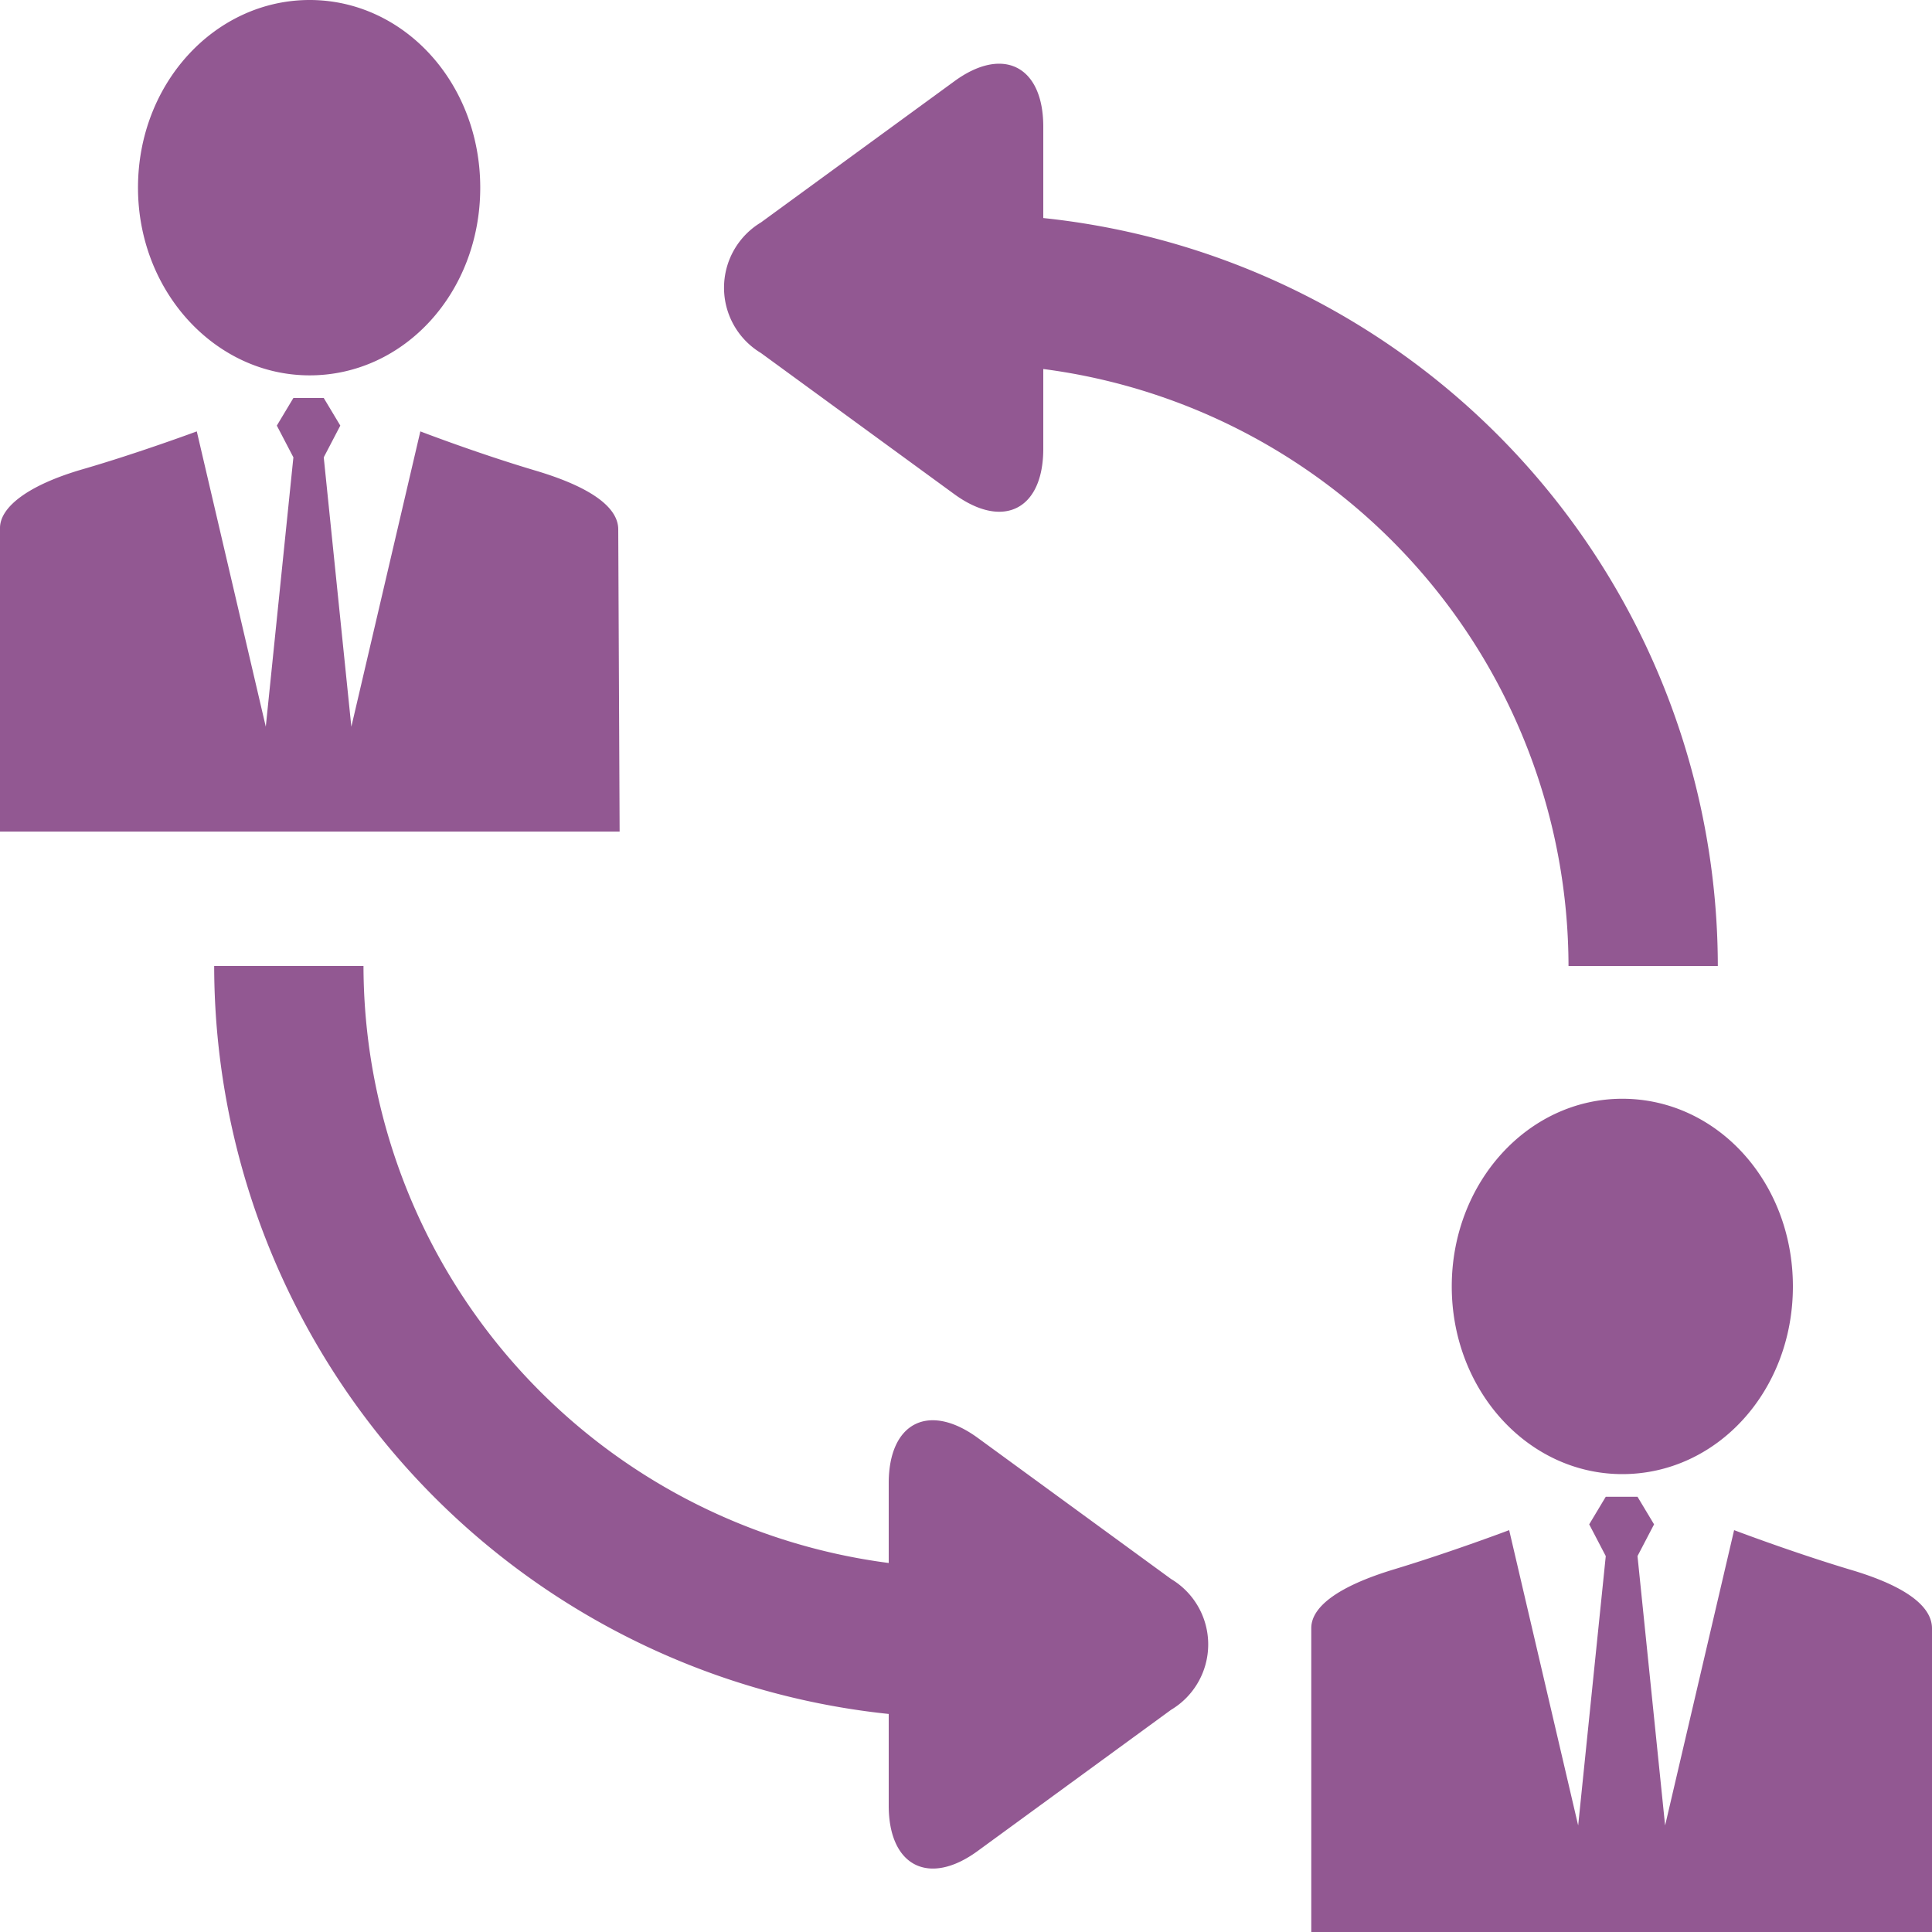 <svg id="icn_reverse" xmlns="http://www.w3.org/2000/svg" viewBox="0 0 70 70"><defs><style>.cls-1{fill:#925892;}</style></defs><title>icn_reverse</title><path class="cls-1" d="M5,6.8C5,3,7.81,0,11.22,0S17.4,3,17.4,6.8s-2.76,6.8-6.18,6.8S5,10.56,5,6.8Zm17.4,12.38c0-.75-.88-1.5-3-2.13s-4.17-1.42-4.17-1.42l-2.5,10.7-1-9.76.6-1.15-.6-1H10.63l-.6,1,.6,1.15-1,9.76-2.5-10.7S5,16.42,3,17s-3,1.38-3,2.13v11H22.45ZM52.6,46.61c0,3.76,2.76,6.8,6.18,6.8s6.18-3,6.18-6.8-2.76-6.8-6.18-6.8S52.6,42.85,52.6,46.61ZM67,56.86c-2.09-.63-4.17-1.42-4.17-1.42l-2.5,10.7-1-9.76.6-1.15-.6-1H58.18l-.6,1,.6,1.15-1,9.76-2.5-10.7s-2.09.79-4.17,1.42-3,1.38-3,2.13V70H70V59C70,58.23,69.12,57.48,67,56.86ZM27.57,12.79l7,5.11c1.78,1.3,3.23.56,3.23-1.64V13.37A21.85,21.85,0,0,1,56.83,35h5.41A27.28,27.28,0,0,0,37.8,7.9V4.59c0-2.2-1.46-2.94-3.23-1.64l-7,5.11A2.76,2.76,0,0,0,27.57,12.79ZM42.43,57.21l-7-5.11c-1.78-1.3-3.23-.56-3.23,1.64v2.89A21.85,21.85,0,0,1,13.17,35H7.76A27.28,27.28,0,0,0,32.2,62.1v3.32c0,2.2,1.46,2.94,3.23,1.64l7-5.11A2.76,2.76,0,0,0,42.43,57.21Z"/></svg>